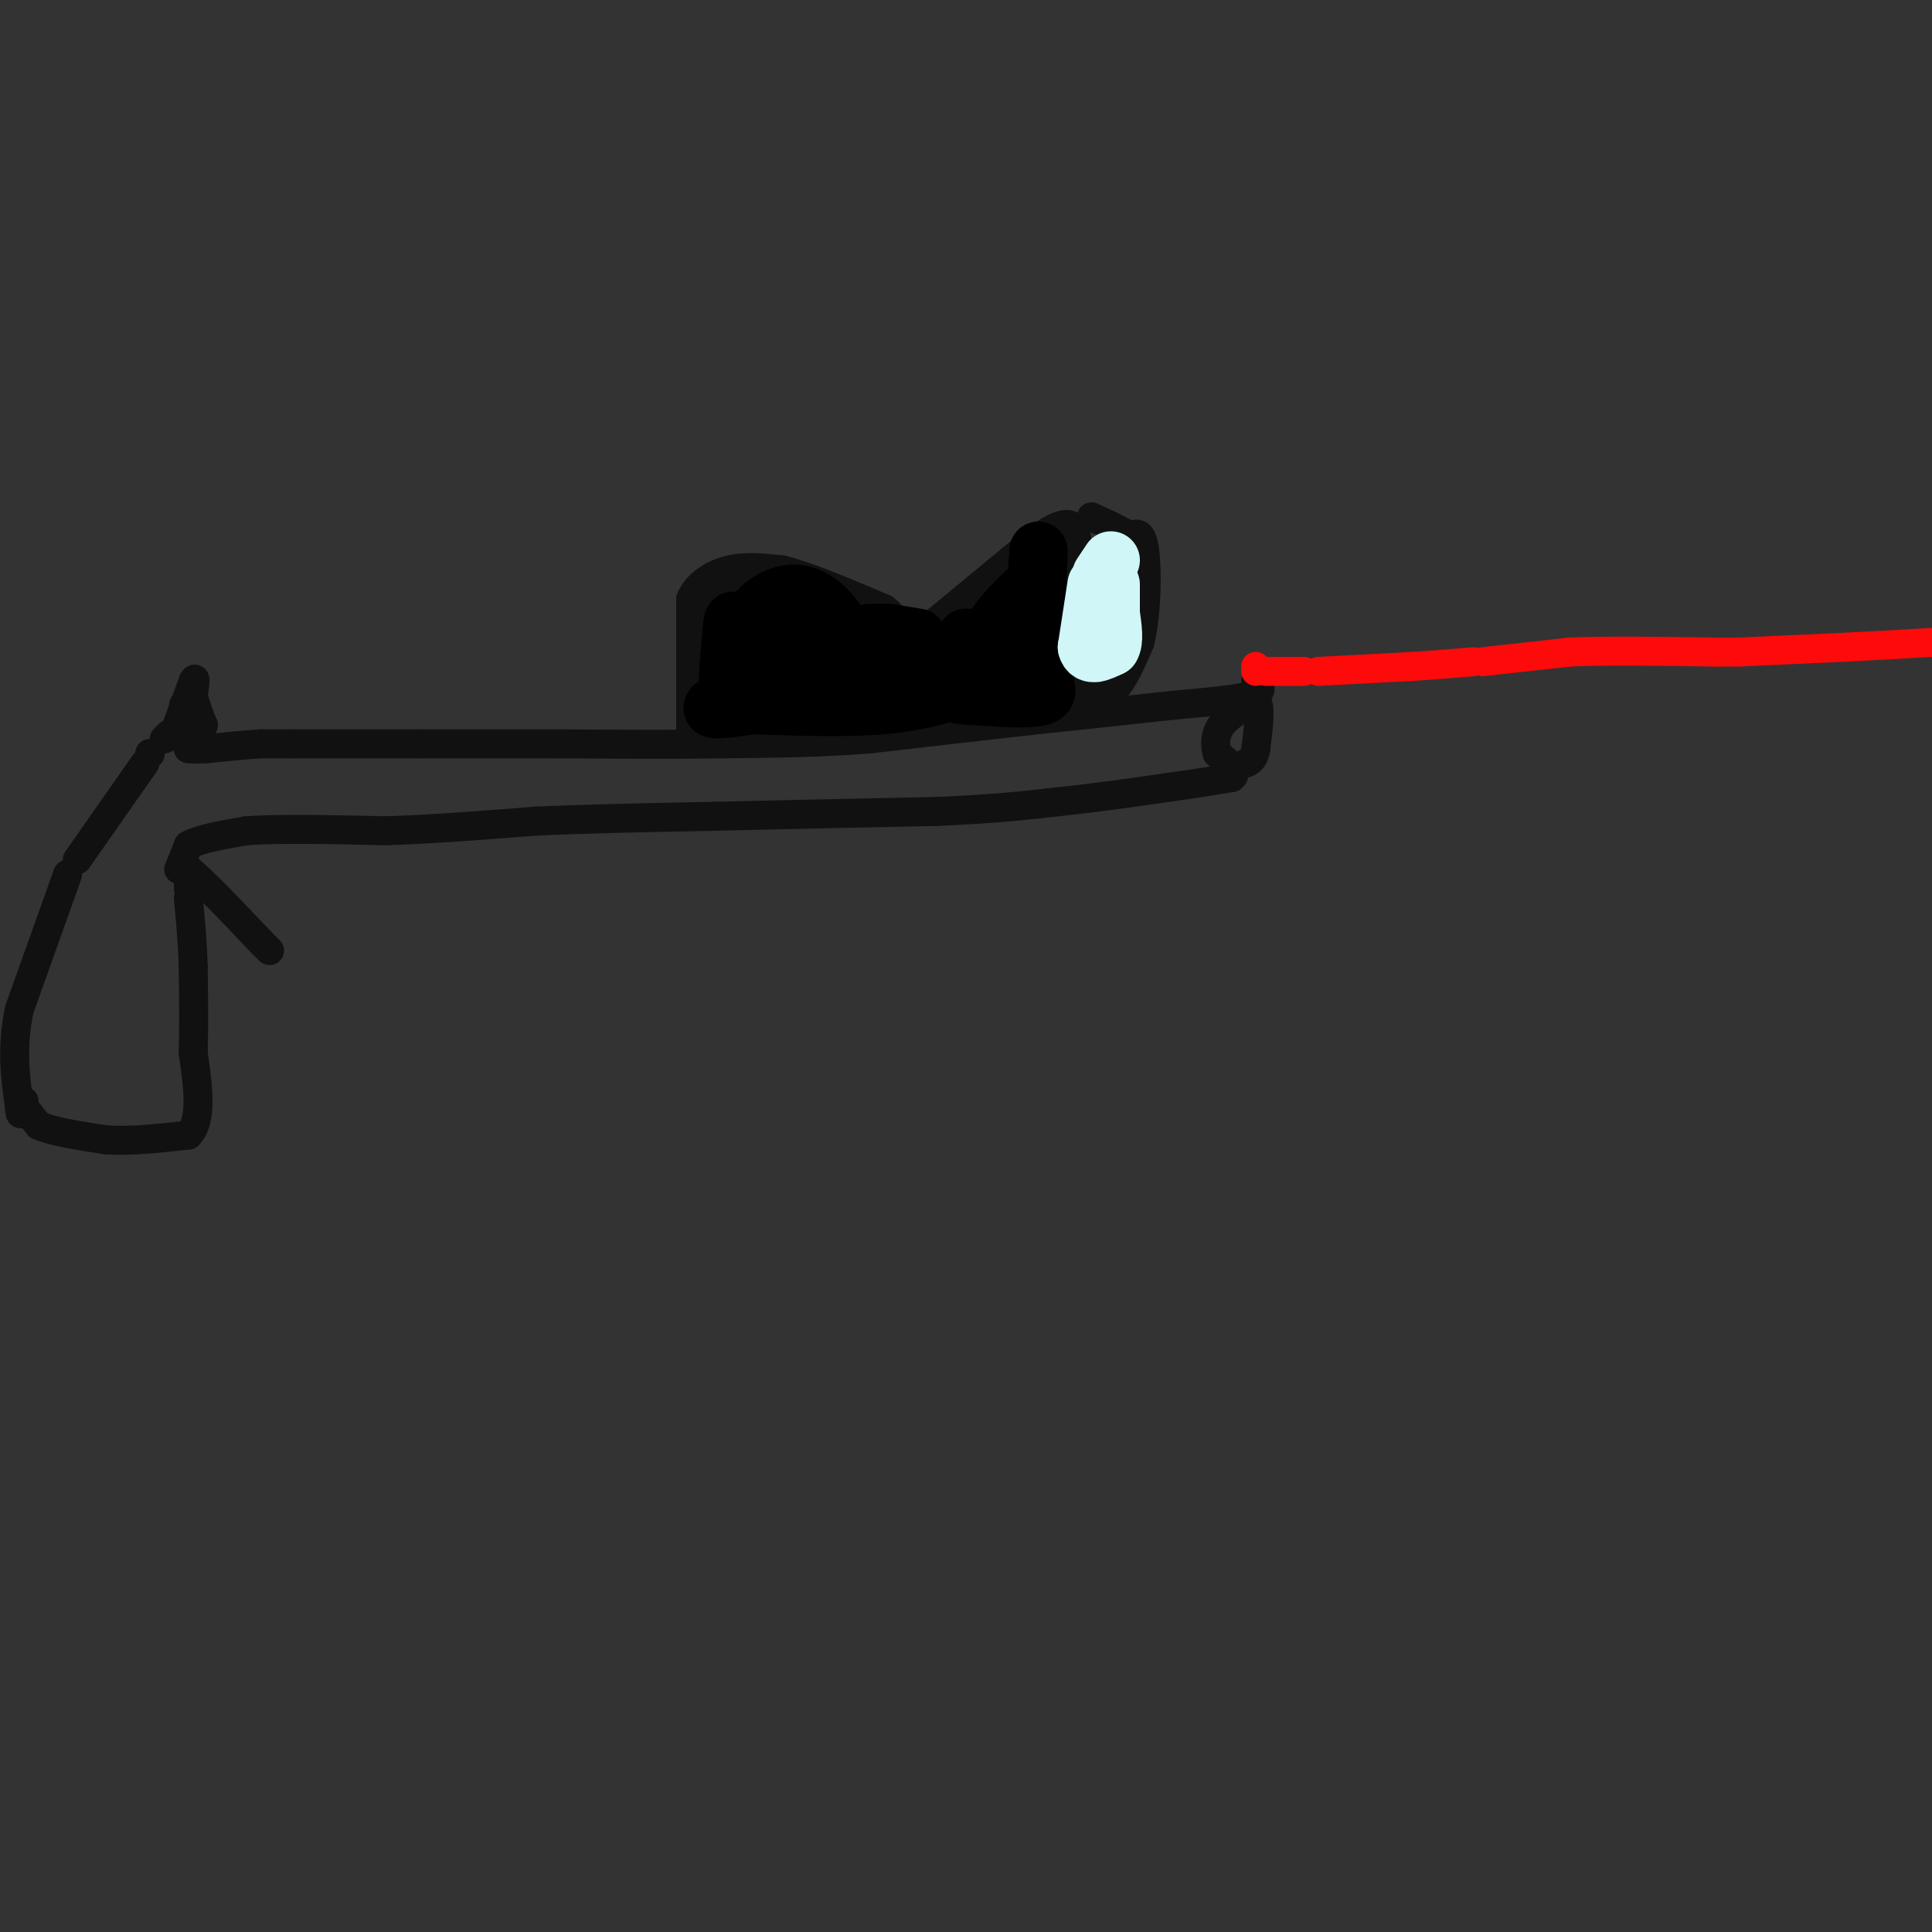 <svg viewBox='0 0 400 400' version='1.1' xmlns='http://www.w3.org/2000/svg' xmlns:xlink='http://www.w3.org/1999/xlink'><rect x="0" y="0" width="400" height="400" fill="#333333" stroke="none"/><g fill='none' stroke='#111111' stroke-width='6' stroke-linecap='round' stroke-linejoin='round'><path d='M4,228c0.000,0.000 4.000,5.000 4,5'/><path d='M8,233c3.000,1.333 8.500,2.167 14,3'/><path d='M22,236c5.167,0.333 11.083,-0.333 17,-1'/><path d='M39,235c3.000,-3.000 2.000,-10.000 1,-17'/><path d='M40,218c0.167,-5.833 0.083,-11.917 0,-18'/><path d='M40,200c-0.167,-5.333 -0.583,-9.667 -1,-14'/><path d='M39,184c0.000,0.000 0.000,-4.000 0,-4'/><path d='M39,180c2.500,1.833 8.750,8.417 15,15'/><path d='M54,195c2.667,2.667 1.833,1.833 1,1'/><path d='M37,180c0.000,0.000 2.000,-5.000 2,-5'/><path d='M39,175c2.333,-1.333 7.167,-2.167 12,-3'/><path d='M51,172c6.833,-0.500 17.917,-0.250 29,0'/><path d='M80,172c10.000,-0.333 20.500,-1.167 31,-2'/><path d='M111,170c11.333,-0.500 24.167,-0.750 37,-1'/><path d='M148,169c13.833,-0.333 29.917,-0.667 46,-1'/><path d='M194,168c11.833,-0.500 18.417,-1.250 25,-2'/><path d='M219,166c8.000,-0.833 15.500,-1.917 23,-3'/><path d='M242,163c6.000,-0.833 9.500,-1.417 13,-2'/><path d='M255,161c1.667,-1.167 -0.667,-3.083 -3,-5'/><path d='M252,156c-0.556,-1.889 -0.444,-4.111 1,-6c1.444,-1.889 4.222,-3.444 7,-5'/><path d='M260,145c1.167,0.833 0.583,5.417 0,10'/><path d='M260,155c-0.333,2.167 -1.167,2.583 -2,3'/><path d='M260,141c0.917,1.083 1.833,2.167 -1,3c-2.833,0.833 -9.417,1.417 -16,2'/><path d='M243,146c-7.333,0.833 -17.667,1.917 -28,3'/><path d='M215,149c-10.500,1.167 -22.750,2.583 -35,4'/><path d='M180,153c-10.833,0.833 -20.417,0.917 -30,1'/><path d='M150,154c-10.667,0.167 -22.333,0.083 -34,0'/><path d='M116,154c-10.500,0.000 -19.750,0.000 -29,0'/><path d='M87,154c-9.333,0.000 -18.167,0.000 -27,0'/><path d='M60,154c-5.500,0.000 -5.750,0.000 -6,0'/><path d='M54,154c-2.833,0.167 -6.917,0.583 -11,1'/><path d='M43,155c-2.500,0.167 -3.250,0.083 -4,0'/><path d='M39,155c-0.833,-1.500 -0.917,-5.250 -1,-9'/><path d='M35,152c0.000,0.000 -1.000,1.000 -1,1'/><path d='M30,158c0.000,0.000 -14.000,20.000 -14,20'/><path d='M14,181c0.000,0.000 -10.000,28.000 -10,28'/><path d='M4,209c-1.667,8.000 -0.833,14.000 0,20'/><path d='M4,229c0.167,3.167 0.583,1.083 1,-1'/><path d='M31,156c0.000,0.000 0.100,0.100 0.1,0.1'/><path d='M143,151c0.000,0.000 0.000,-16.000 0,-16'/><path d='M143,135c0.000,-4.500 0.000,-7.750 0,-11'/><path d='M143,124c1.289,-3.044 4.511,-5.156 8,-6c3.489,-0.844 7.244,-0.422 11,0'/><path d='M162,118c5.333,1.333 13.167,4.667 21,8'/><path d='M183,126c3.711,2.622 2.489,5.178 3,6c0.511,0.822 2.756,-0.089 5,-1'/><path d='M191,131c0.000,0.000 23.000,-19.000 23,-19'/><path d='M214,112c5.311,-3.800 7.089,-3.800 8,-3c0.911,0.800 0.956,2.400 1,4'/><path d='M223,113c-0.822,2.933 -3.378,8.267 -4,13c-0.622,4.733 0.689,8.867 2,13'/><path d='M221,139c1.778,3.622 5.222,6.178 8,5c2.778,-1.178 4.889,-6.089 7,-11'/><path d='M236,133c1.444,-5.800 1.556,-14.800 1,-19c-0.556,-4.200 -1.778,-3.600 -3,-3'/><path d='M234,111c-1.833,-1.167 -4.917,-2.583 -8,-4'/><path d='M195,130c0.000,0.000 -9.000,0.000 -9,0'/><path d='M186,129c0.000,0.000 -1.000,0.000 -1,0'/><path d='M184,129c0.000,0.000 -11.000,-3.000 -11,-3'/><path d='M173,126c0.000,0.000 0.100,0.100 0.1,0.1'/><path d='M36,152c0.000,0.000 4.000,-11.000 4,-11'/><path d='M40,141c0.667,-1.333 0.333,0.833 0,3'/><path d='M40,144c0.333,1.500 1.167,3.750 2,6'/><path d='M42,150c0.000,0.000 0.100,0.100 0.1,0.1'/><path d='M42,150c0.000,0.000 0.100,0.100 0.1,0.1'/><path d='M187,129c0.000,0.000 -19.000,-3.000 -19,-3'/><path d='M168,126c-5.167,-0.833 -8.583,-1.417 -12,-2'/><path d='M156,124c-3.778,0.089 -7.222,1.311 -8,1c-0.778,-0.311 1.111,-2.156 3,-4'/><path d='M151,121c2.500,-1.000 7.250,-1.500 12,-2'/></g>
<g fill='none' stroke='#FD0A0A' stroke-width='6' stroke-linecap='round' stroke-linejoin='round'><path d='M260,138c0.000,0.000 0.100,0.100 0.1,0.1'/><path d='M260,138c0.000,0.000 0.000,1.000 0,1'/><path d='M262,139c0.000,0.000 8.000,0.000 8,0'/><path d='M273,139c0.000,0.000 19.000,-1.000 19,-1'/><path d='M292,138c5.333,-0.333 9.167,-0.667 13,-1'/><path d='M307,137c0.000,0.000 18.000,-2.000 18,-2'/><path d='M325,135c8.000,-0.333 19.000,-0.167 30,0'/><path d='M355,135c5.667,0.000 4.833,0.000 4,0'/><path d='M360,135c0.000,0.000 22.000,-1.000 22,-1'/><path d='M382,134c6.667,-0.333 12.333,-0.667 18,-1'/></g>
<g fill='none' stroke='#000000' stroke-width='12' stroke-linecap='round' stroke-linejoin='round'><path d='M190,132c0.000,0.000 -6.000,-1.000 -6,-1'/><path d='M183,131c0.000,0.000 -3.000,0.000 -3,0'/><path d='M173,131c0.000,0.000 -19.000,-2.000 -19,-2'/><path d='M154,129c-3.333,1.667 -2.167,6.833 -1,12'/><path d='M153,141c-0.333,-1.111 -0.667,-9.889 -1,-12c-0.333,-2.111 -0.667,2.444 -1,7'/><path d='M151,136c-0.276,2.573 -0.466,5.504 0,7c0.466,1.496 1.587,1.557 4,2c2.413,0.443 6.118,1.270 11,0c4.882,-1.270 10.941,-4.635 17,-8'/><path d='M183,137c4.952,-1.488 8.833,-1.208 3,-1c-5.833,0.208 -21.381,0.345 -28,-1c-6.619,-1.345 -4.310,-4.173 -2,-7'/><path d='M156,128c0.873,-2.284 4.054,-4.493 7,-5c2.946,-0.507 5.656,0.689 8,3c2.344,2.311 4.324,5.738 5,8c0.676,2.262 0.050,3.361 -2,4c-2.050,0.639 -5.525,0.820 -9,1'/><path d='M165,139c-5.533,1.711 -14.867,5.489 -17,7c-2.133,1.511 2.933,0.756 8,0'/><path d='M156,146c6.356,0.222 18.244,0.778 27,0c8.756,-0.778 14.378,-2.889 20,-5'/><path d='M203,141c3.156,-2.289 1.044,-5.511 2,-9c0.956,-3.489 4.978,-7.244 9,-11'/><path d='M214,121c-1.333,1.333 -9.167,10.167 -17,19'/><path d='M197,140c0.378,3.178 9.822,1.622 14,0c4.178,-1.622 3.089,-3.311 2,-5'/><path d='M213,135c0.667,-4.333 1.333,-12.667 2,-21'/><path d='M215,114c0.167,0.000 -0.417,10.500 -1,21'/><path d='M214,135c1.000,5.267 4.000,7.933 2,9c-2.000,1.067 -9.000,0.533 -16,0'/><path d='M200,144c-2.833,-0.167 -1.917,-0.583 -1,-1'/><path d='M200,132c0.000,0.000 0.100,0.100 0.1,0.1'/></g>
<g fill='none' stroke='#D0F6F7' stroke-width='12' stroke-linecap='round' stroke-linejoin='round'><path d='M230,116c0.000,0.000 -2.000,3.000 -2,3'/><path d='M227,121c0.000,0.000 -2.000,13.000 -2,13'/><path d='M225,134c0.500,2.167 2.750,1.083 5,0'/><path d='M230,134c0.833,-1.167 0.417,-4.083 0,-7'/><path d='M230,126c0.000,0.000 0.000,-5.000 0,-5'/></g>
</svg>